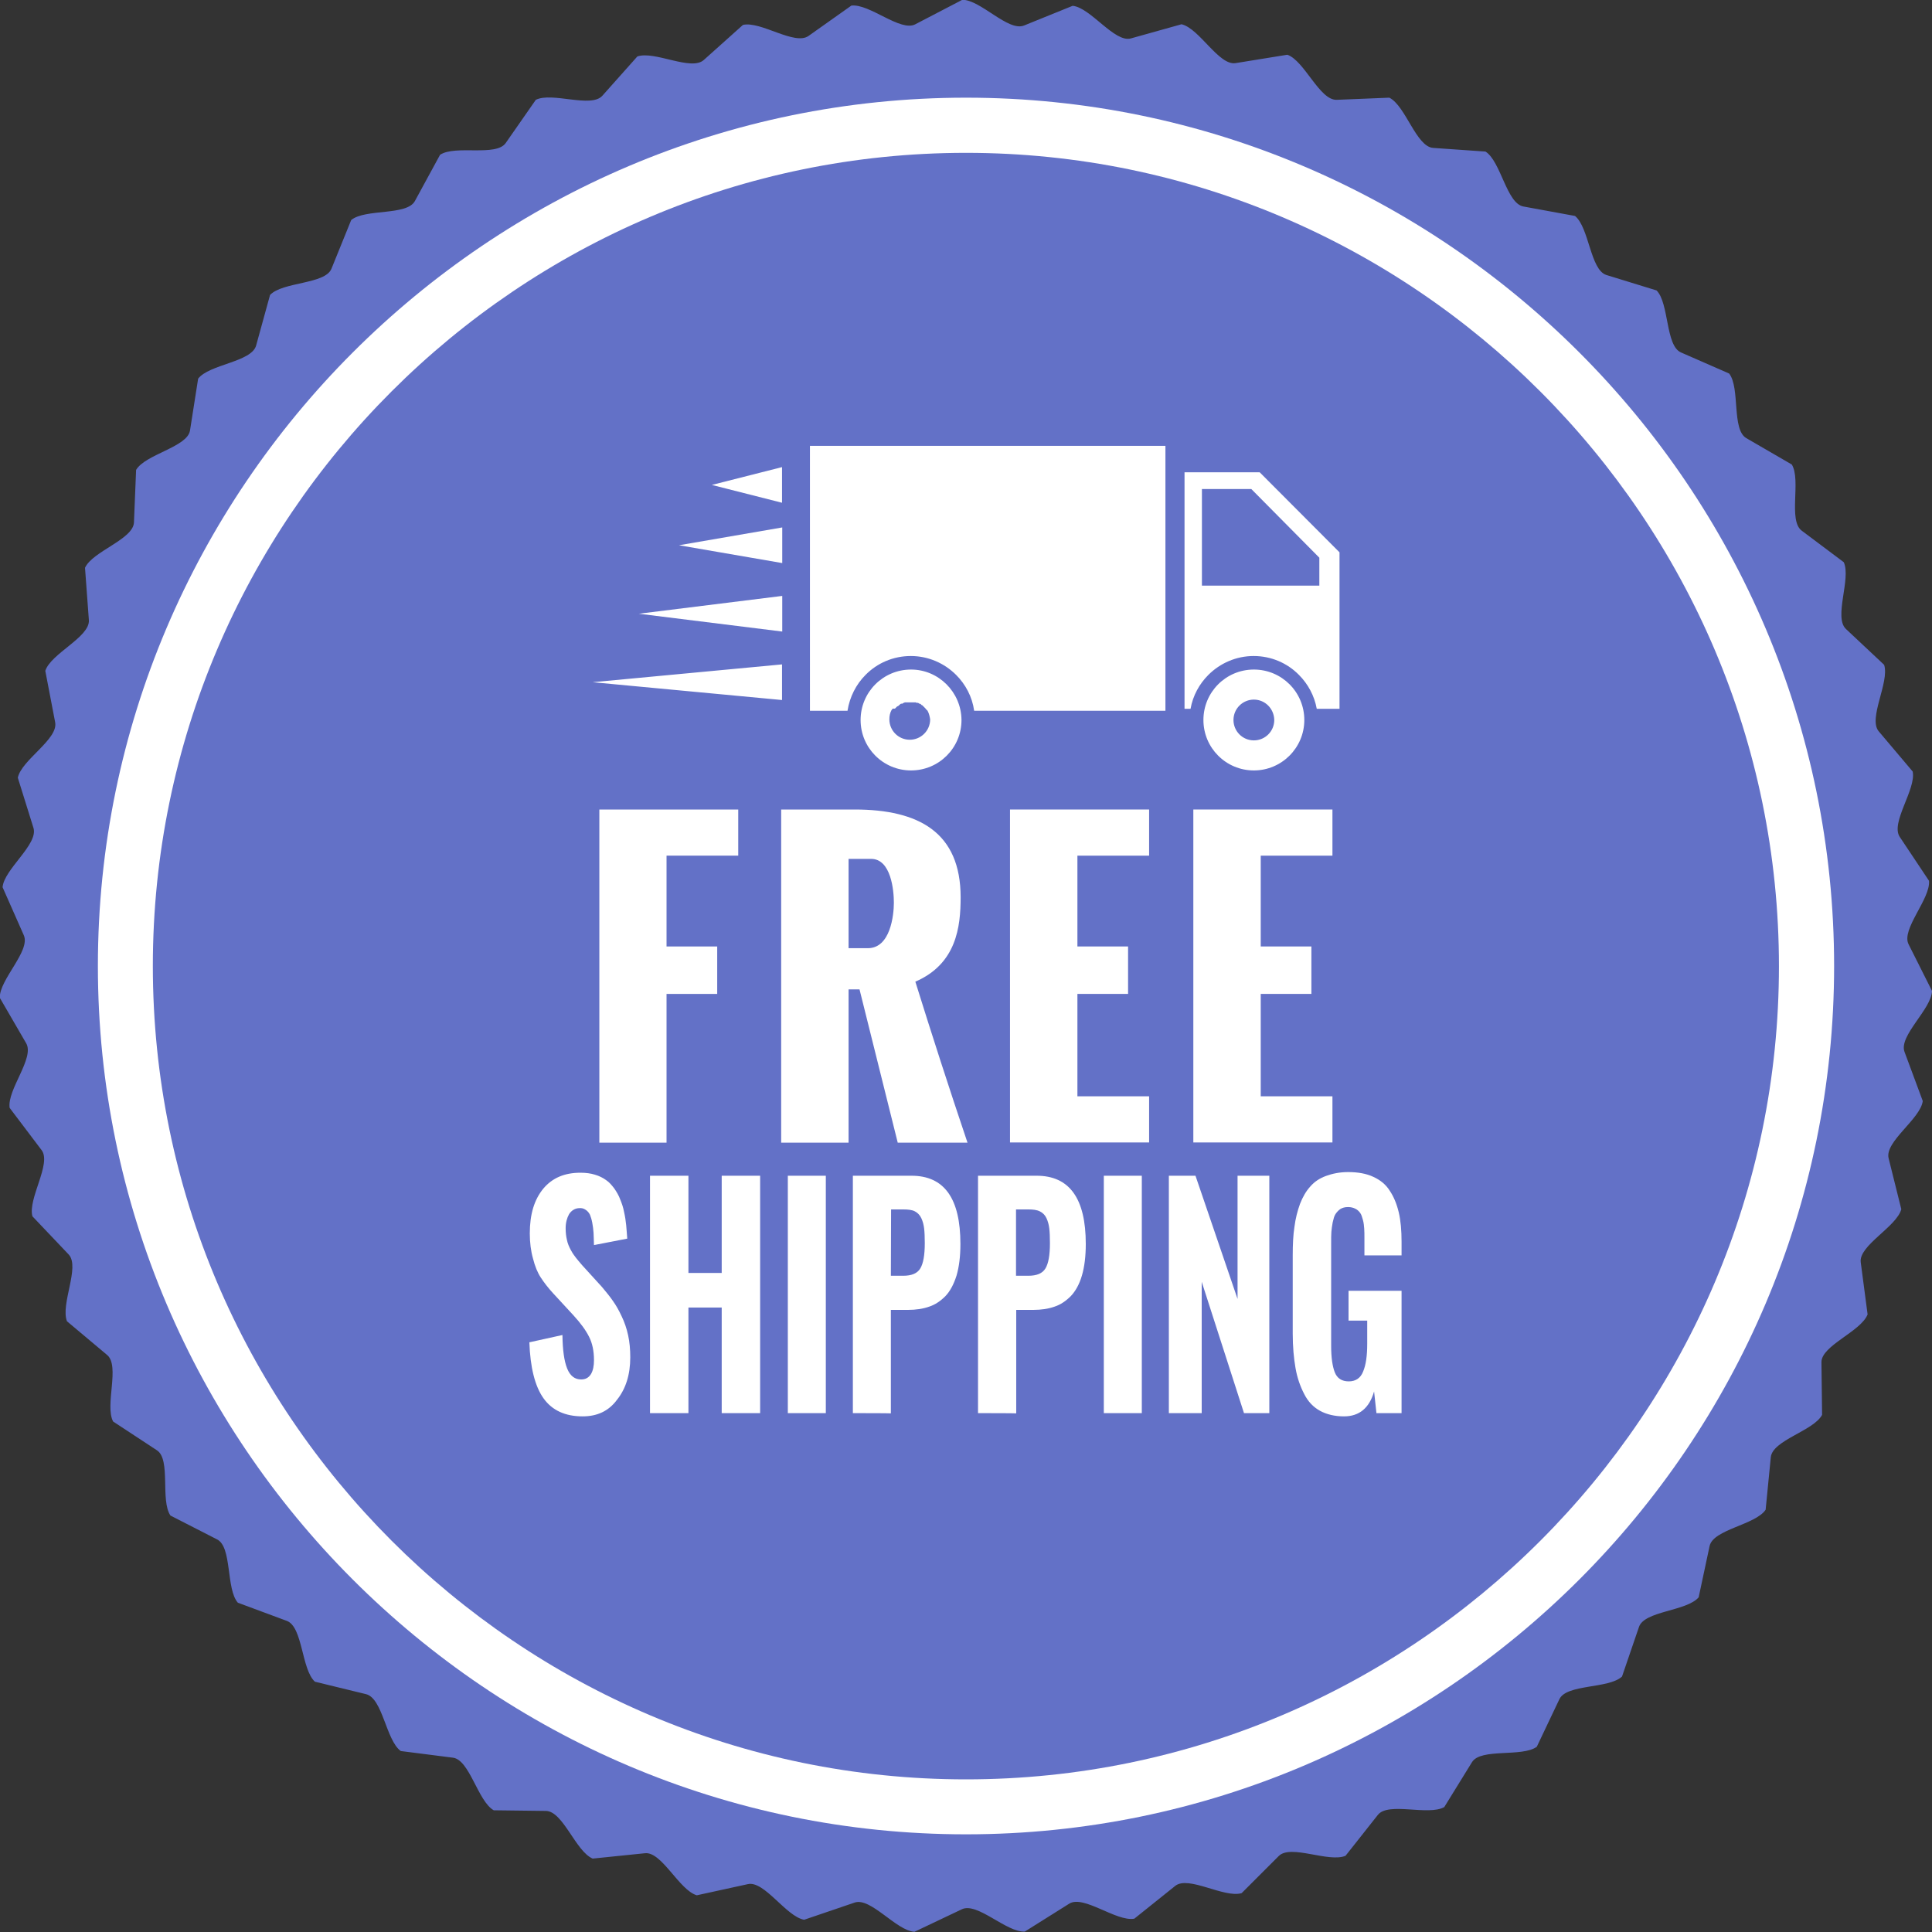 <svg xml:space="preserve" style="enable-background:new 0 0 90 90;" viewBox="0 0 90 90" y="0px" x="0px" xmlns:xlink="http://www.w3.org/1999/xlink" xmlns="http://www.w3.org/2000/svg" version="1.1" height="100%"><rect x="0" y="0" width="90" height="90" fill="#333333" stroke="none"/><path d="M44.83-0.01c0.85,0,2.13,1.49,2.87,1.2l2.27-0.92c0.84,0.09,1.95,1.73,2.71,1.52l2.36-0.66c0.83,0.19,1.74,1.94,2.52,1.81l2.41-0.39c0.8,0.28,1.5,2.13,2.3,2.1l2.45-0.1c0.76,0.38,1.25,2.28,2.04,2.34l2.44,0.17c0.72,0.46,0.98,2.42,1.77,2.56l2.4,0.44c0.66,0.54,0.71,2.51,1.46,2.75l2.34,0.72c0.59,0.6,0.41,2.58,1.14,2.89l2.24,0.98c0.52,0.67,0.11,2.61,0.8,3.01l2.12,1.23c0.44,0.73-0.18,2.6,0.46,3.08l1.96,1.47c0.35,0.77-0.48,2.56,0.1,3.11l1.78,1.67c0.26,0.81-0.76,2.5-0.25,3.1l1.58,1.87c0.17,0.83-1.05,2.39-0.6,3.05l1.36,2.04c0.08,0.84-1.31,2.26-0.95,2.96L90,46.16c-0.02,0.85-1.56,2.09-1.28,2.84l0.85,2.29c-0.11,0.84-1.79,1.9-1.59,2.67l0.59,2.37c-0.22,0.82-1.99,1.69-1.89,2.47L87,61.23c-0.31,0.8-2.16,1.45-2.15,2.23l0.03,2.45c-0.4,0.75-2.32,1.18-2.39,1.98l-0.24,2.44c-0.48,0.71-2.44,0.91-2.61,1.69l-0.51,2.39c-0.56,0.65-2.53,0.63-2.78,1.38l-0.79,2.31c-0.63,0.58-2.59,0.34-2.92,1.06l-1.05,2.21c-0.68,0.5-2.61,0.05-3.02,0.72l-1.29,2.09c-0.74,0.42-2.6-0.25-3.09,0.36l-1.51,1.91c-0.79,0.33-2.55-0.55-3.11,0.01l-1.73,1.73c-0.82,0.24-2.47-0.83-3.09-0.34l-1.91,1.53c-0.84,0.15-2.36-1.12-3.03-0.7l-2.07,1.3c-0.85,0.05-2.21-1.38-2.93-1.04l-2.21,1.05c-0.85-0.05-2.04-1.62-2.79-1.36l-2.35,0.8c-0.84-0.15-1.85-1.83-2.62-1.66l-2.38,0.52c-0.82-0.24-1.63-2.04-2.41-1.96l-2.44,0.25c-0.79-0.33-1.38-2.21-2.18-2.22L23,84.33c-0.74-0.42-1.12-2.35-1.9-2.45l-2.43-0.31c-0.69-0.5-0.84-2.46-1.62-2.65l-2.38-0.58c-0.63-0.57-0.56-2.54-1.3-2.83l-2.29-0.85c-0.56-0.64-0.26-2.6-0.97-2.95L7.94,70.6c-0.48-0.71,0.03-2.61-0.63-3.04l-2.04-1.34c-0.4-0.75,0.33-2.59-0.28-3.1l-1.87-1.57c-0.31-0.8,0.62-2.53,0.08-3.11l-1.69-1.78c-0.22-0.82,0.9-2.45,0.43-3.08l-1.49-1.97c-0.13-0.84,1.17-2.32,0.77-3.01l-1.23-2.12c-0.02-0.85,1.44-2.18,1.12-2.91l-0.99-2.24c0.07-0.84,1.67-1.99,1.44-2.76l-0.73-2.34C1,35.4,2.72,34.44,2.57,33.65l-0.46-2.4c0.26-0.81,2.08-1.57,2.03-2.36l-0.18-2.44c0.35-0.77,2.24-1.32,2.28-2.11l0.1-2.45c0.43-0.73,2.38-1.06,2.51-1.83l0.38-2.42c0.51-0.67,2.48-0.77,2.7-1.54l0.65-2.36c0.59-0.62,2.56-0.49,2.86-1.22l0.92-2.27c0.66-0.54,2.6-0.19,2.97-0.89l1.17-2.15c0.72-0.47,2.61,0.1,3.06-0.55l1.4-2.01c0.76-0.38,2.57,0.4,3.1-0.19l1.63-1.83c0.8-0.28,2.51,0.7,3.1,0.16l1.82-1.63c0.83-0.19,2.41,0.98,3.06,0.51l1.99-1.41c0.84-0.1,2.29,1.24,2.98,0.87L44.83-0.01z" fill="#6371c7" clip-rule="evenodd" fill-rule="evenodd"></path><path d="M45,85.45c22.27,0,40.44-18.17,40.44-40.45S67.27,4.55,45,4.55S4.56,22.73,4.56,45S22.73,85.45,45,85.45z" fill="#FFFFFF" clip-rule="evenodd" fill-rule="evenodd"></path><path d="M45,82.89c20.86,0,37.87-17.02,37.87-37.88S65.86,7.12,45,7.12S7.12,24.14,7.12,45S24.14,82.89,45,82.89z" fill="#6371c7" clip-rule="evenodd" fill-rule="evenodd"></path><g><path d="M37.73,20.77h16.56v12.34h-8.91c-0.09-0.65-0.4-1.23-0.84-1.67c-0.54-0.54-1.29-0.88-2.11-0.88s-1.57,0.33-2.11,0.88c-0.44,0.44-0.74,1.03-0.84,1.67h-1.75V20.77L37.73,20.77z M31.63,25.4L31.63,25.4l4.81-0.83v1.66L31.63,25.4L31.63,25.4z M33.16,22.59L33.16,22.59l3.27-0.83v1.66L33.16,22.59L33.16,22.59z M27.61,31.78L27.61,31.78l8.82-0.83v1.66L27.61,31.78L27.61,31.78z M29.76,28.59L29.76,28.59l6.68-0.83v1.66L29.76,28.59L29.76,28.59z M58.41,31.19L58.41,31.19c1.3,0,2.35,1.05,2.35,2.35s-1.06,2.35-2.35,2.35c-1.3,0-2.35-1.05-2.35-2.35S57.11,31.19,58.41,31.19L58.41,31.19z M58.41,32.59L58.41,32.59c-0.52,0-0.95,0.42-0.95,0.95c0,0.52,0.42,0.95,0.95,0.95c0.52,0,0.95-0.42,0.95-0.95C59.35,33.01,58.93,32.59,58.41,32.59L58.41,32.59z M42.44,31.19L42.44,31.19c-1.3,0-2.35,1.05-2.35,2.35s1.05,2.35,2.35,2.35s2.35-1.05,2.35-2.35C44.78,32.24,43.72,31.19,42.44,31.19L42.44,31.19z M43.21,33.11L43.21,33.11L43.21,33.11L43.21,33.11l-0.02-0.02l0,0l-0.01-0.01l0,0l-0.01-0.01l0,0l-0.01-0.01l0,0l-0.01-0.01l0,0l-0.01-0.01l0,0l-0.01-0.01l0,0l0,0L43.11,33l0,0l0,0l-0.01-0.01l0,0l-0.01-0.01l0,0l-0.01-0.01l-0.01-0.01l-0.01-0.01l0,0l-0.01-0.01l0,0l-0.01-0.01l0,0l-0.01-0.01l0,0l-0.01-0.01l-0.01-0.01l0,0L43,32.89l-0.01-0.01l0,0l-0.01-0.01l0,0l-0.01-0.01l0,0l-0.01-0.01h-0.01h-0.01l-0.01-0.01l0,0l-0.01-0.01l0,0l-0.01-0.01l-0.01-0.01l0,0l-0.01-0.01l-0.01-0.01l0,0h-0.01h-0.01l0,0l-0.02-0.01l0,0h-0.01h-0.01l-0.01-0.01l0,0l-0.01-0.01l0,0h-0.01l0,0l-0.01-0.01l0,0l-0.01-0.01l0,0h-0.01H42.7l0,0l-0.02-0.01l0,0l0,0l0,0l-0.02-0.01l0,0h-0.01h-0.01l0,0l0,0h-0.02l0,0H42.6h-0.01l0,0h-0.01l0,0l0,0h-0.02l0,0h-0.02l0,0h-0.01H42.5l0,0h-0.01l0,0l0,0h-0.01l0,0h-0.01h-0.01l0,0h-0.02l0,0l0,0h-0.02l0,0H42.4h-0.02l0,0h-0.02l0,0l0,0h-0.02l0,0h-0.01H42.3l0,0h-0.01l0,0l0,0h-0.01l0,0h-0.01h-0.01l0,0l0,0h-0.02l0,0h-0.02l0,0l0,0H42.2l0,0h-0.01h-0.01l0,0h-0.01l0,0l0,0h-0.01h-0.01l0,0l-0.02,0.01l0,0l0,0l0,0l-0.02,0.01l0,0H42.1h-0.01l0,0l-0.01,0.01l0,0l-0.01,0.01l0,0h-0.01l0,0l-0.01,0.01l0,0l-0.01,0.01H42h-0.01l0,0l-0.02,0.01l0,0h-0.01h-0.01l0,0l-0.01,0.01l-0.01,0.01l0,0l-0.01,0.01l-0.01,0.01l0,0l-0.01,0.01l0,0l-0.01,0.01h-0.01l0,0l-0.01,0.01l0,0l-0.01,0.01l0,0l-0.01,0.01l0,0l-0.01,0.01l-0.01,0.01l0,0l-0.03,0l-0.01,0.01l0,0l-0.01,0.01l0,0l-0.01,0.01l0,0l-0.01,0.01l0,0l-0.01,0.01l-0.01,0.01l-0.01,0.01l0,0l-0.01,0.01l0,0L41.7,33l0,0l0,0l-0.01,0.01l0,0l0,0h-0.1l0,0l-0.01,0.01l0,0l-0.01,0.01l0,0l-0.01,0.01l0,0l-0.01,0.01l0,0v0.01l0,0l-0.01,0.01l0,0l-0.01,0.01c-0.07,0.13-0.1,0.27-0.1,0.43c0,0.52,0.42,0.95,0.95,0.95c0.52,0,0.95-0.42,0.95-0.95C43.31,33.38,43.28,33.24,43.21,33.11L43.21,33.11z M55.18,22L55.18,22v11.02h0.28c0.11-0.62,0.41-1.16,0.83-1.58c0.54-0.54,1.29-0.88,2.11-0.88s1.57,0.33,2.11,0.88c0.42,0.42,0.72,0.97,0.83,1.58h1.06v-7.29L58.68,22H55.18L55.18,22z M55.99,22.78L55.99,22.78h2.3l3.17,3.2v1.3h-5.47C55.99,27.28,55.99,22.78,55.99,22.78z" fill="#FFFFFF" clip-rule="evenodd" fill-rule="evenodd"></path></g><g><path d="M27.92,53.24V37.71h6.47v2.15h-3.34v4.23h2.36v2.21h-2.36v6.93h-3.13C27.92,53.23,27.92,53.24,27.92,53.24z" fill="#FFFFFF"></path><path d="M36.39,53.24V37.71h3.42c3,0,4.94,1.07,4.94,4.09c0,1.37-0.19,3.1-2.11,3.93c0.77,2.47,1.56,4.92,2.43,7.5h-3.25l-1.78-7.14h-0.51v7.14h-3.14V53.24z M39.53,44.17h0.9c1.05,0,1.21-1.54,1.21-2.12c0-0.57-0.13-2.04-1.06-2.04h-1.05V44.17z" fill="#FFFFFF"></path><path d="M47.05,53.24V37.71h6.48v2.15h-3.34v4.23h2.36v2.21h-2.36v4.77h3.34v2.15h-6.48V53.24z" fill="#FFFFFF"></path><path d="M55.59,53.24V37.71h6.48v2.15h-3.34v4.23h2.36v2.21h-2.36v4.77h3.34v2.15h-6.48V53.24z" fill="#FFFFFF"></path></g><g><path d="M27.14,65.98c-0.81,0-1.42-0.28-1.82-0.84s-0.62-1.44-0.66-2.61l1.54-0.34c0.01,0.7,0.08,1.21,0.22,1.56c0.14,0.35,0.36,0.51,0.65,0.51c0.21,0,0.35-0.08,0.46-0.25c0.1-0.17,0.14-0.39,0.14-0.65c0-0.43-0.08-0.8-0.23-1.09c-0.15-0.3-0.39-0.63-0.72-0.99l-0.95-1.03c-0.24-0.26-0.43-0.51-0.58-0.74c-0.15-0.23-0.27-0.52-0.36-0.88c-0.1-0.35-0.15-0.75-0.15-1.17c0-0.9,0.21-1.58,0.63-2.09c0.42-0.5,0.99-0.74,1.73-0.74c0.25,0,0.48,0.03,0.67,0.09c0.21,0.06,0.38,0.15,0.52,0.25c0.15,0.1,0.27,0.24,0.39,0.4c0.11,0.16,0.21,0.33,0.27,0.5c0.07,0.17,0.14,0.36,0.18,0.58c0.05,0.22,0.08,0.42,0.1,0.62c0.02,0.19,0.03,0.4,0.05,0.63L27.67,58c-0.01-0.23-0.01-0.42-0.02-0.57s-0.03-0.31-0.06-0.47c-0.03-0.16-0.07-0.28-0.11-0.38c-0.05-0.09-0.11-0.17-0.21-0.23c-0.09-0.06-0.18-0.08-0.3-0.07c-0.19,0.01-0.35,0.11-0.46,0.28c-0.1,0.18-0.16,0.4-0.16,0.65c0,0.21,0.02,0.38,0.06,0.55c0.03,0.16,0.1,0.32,0.18,0.47s0.16,0.26,0.23,0.35s0.17,0.21,0.3,0.36l0.92,1.01c0.19,0.23,0.36,0.43,0.51,0.65c0.15,0.21,0.28,0.44,0.41,0.72c0.13,0.27,0.23,0.56,0.3,0.88s0.1,0.66,0.1,1.03c0,0.81-0.21,1.47-0.62,1.98C28.35,65.74,27.81,65.98,27.14,65.98z" fill="#FFFFFF"></path><path d="M30.28,65.83V54.77h1.79v4.53h1.55v-4.53h1.79v11.06h-1.79v-4.92h-1.55v4.92H30.28z" fill="#FFFFFF"></path><path d="M36.7,65.83V54.77h1.77v11.06H36.7z" fill="#FFFFFF"></path><path d="M39.73,65.83V54.77h2.73c1.53,0,2.28,1.06,2.28,3.18c0,0.57-0.06,1.06-0.18,1.47c-0.13,0.41-0.3,0.73-0.52,0.96c-0.23,0.23-0.48,0.4-0.76,0.49c-0.28,0.1-0.62,0.15-0.98,0.15h-0.8v4.82C41.49,65.83,39.73,65.83,39.73,65.83z M41.5,59.43h0.57c0.4,0,0.66-0.11,0.8-0.34s0.21-0.62,0.21-1.18c0-0.28-0.01-0.51-0.03-0.68c-0.02-0.17-0.06-0.33-0.13-0.48c-0.07-0.15-0.17-0.25-0.3-0.32s-0.32-0.09-0.54-0.09h-0.57L41.5,59.43L41.5,59.43L41.5,59.43z" fill="#FFFFFF"></path><path d="M45.56,65.83V54.77h2.73c1.53,0,2.29,1.06,2.29,3.18c0,0.57-0.06,1.06-0.18,1.47s-0.3,0.73-0.52,0.96c-0.23,0.23-0.48,0.4-0.76,0.49c-0.28,0.1-0.62,0.15-0.98,0.15h-0.8v4.82C47.33,65.83,45.56,65.83,45.56,65.83z M47.33,59.43h0.57c0.4,0,0.66-0.11,0.8-0.34s0.21-0.62,0.21-1.18c0-0.28-0.01-0.51-0.03-0.68c-0.02-0.17-0.06-0.33-0.13-0.48c-0.07-0.15-0.17-0.25-0.31-0.32c-0.14-0.07-0.32-0.09-0.54-0.09h-0.57C47.33,56.34,47.33,59.43,47.33,59.43z" fill="#FFFFFF"></path><path d="M51.42,65.83V54.77h1.77v11.06H51.42z" fill="#FFFFFF"></path><path d="M54.45,65.83V54.77h1.24l1.96,5.74v-5.74h1.48v11.06h-1.18l-1.97-6.12v6.12H54.45z" fill="#FFFFFF"></path><path d="M62.61,65.98c-0.43,0-0.81-0.09-1.12-0.26s-0.56-0.43-0.74-0.79c-0.18-0.35-0.32-0.74-0.4-1.2c-0.08-0.46-0.13-0.99-0.13-1.6v-3.65c0-0.5,0.02-0.95,0.08-1.33c0.05-0.39,0.14-0.74,0.26-1.07c0.13-0.33,0.28-0.59,0.48-0.81c0.19-0.22,0.43-0.38,0.73-0.49s0.64-0.18,1.03-0.18c0.46,0,0.85,0.07,1.17,0.22c0.33,0.15,0.59,0.36,0.77,0.65c0.19,0.28,0.33,0.63,0.42,1.01s0.13,0.84,0.13,1.37v0.63h-1.73v-0.75c0-0.21,0-0.38-0.01-0.5s-0.02-0.26-0.06-0.4s-0.07-0.25-0.13-0.33s-0.13-0.15-0.22-0.19c-0.09-0.05-0.21-0.08-0.34-0.08c-0.15,0-0.26,0.03-0.36,0.09c-0.1,0.07-0.17,0.15-0.23,0.24s-0.09,0.22-0.13,0.39c-0.03,0.16-0.05,0.31-0.06,0.44s-0.01,0.3-0.01,0.51v4.8c0,0.54,0.06,0.95,0.17,1.23c0.11,0.28,0.33,0.42,0.65,0.42s0.55-0.15,0.67-0.46c0.13-0.31,0.19-0.73,0.19-1.29v-1.08h-0.87v-1.39h2.47v5.7h-1.17l-0.11-1.01C63.79,65.59,63.32,65.98,62.61,65.98z" fill="#FFFFFF"></path></g></svg>